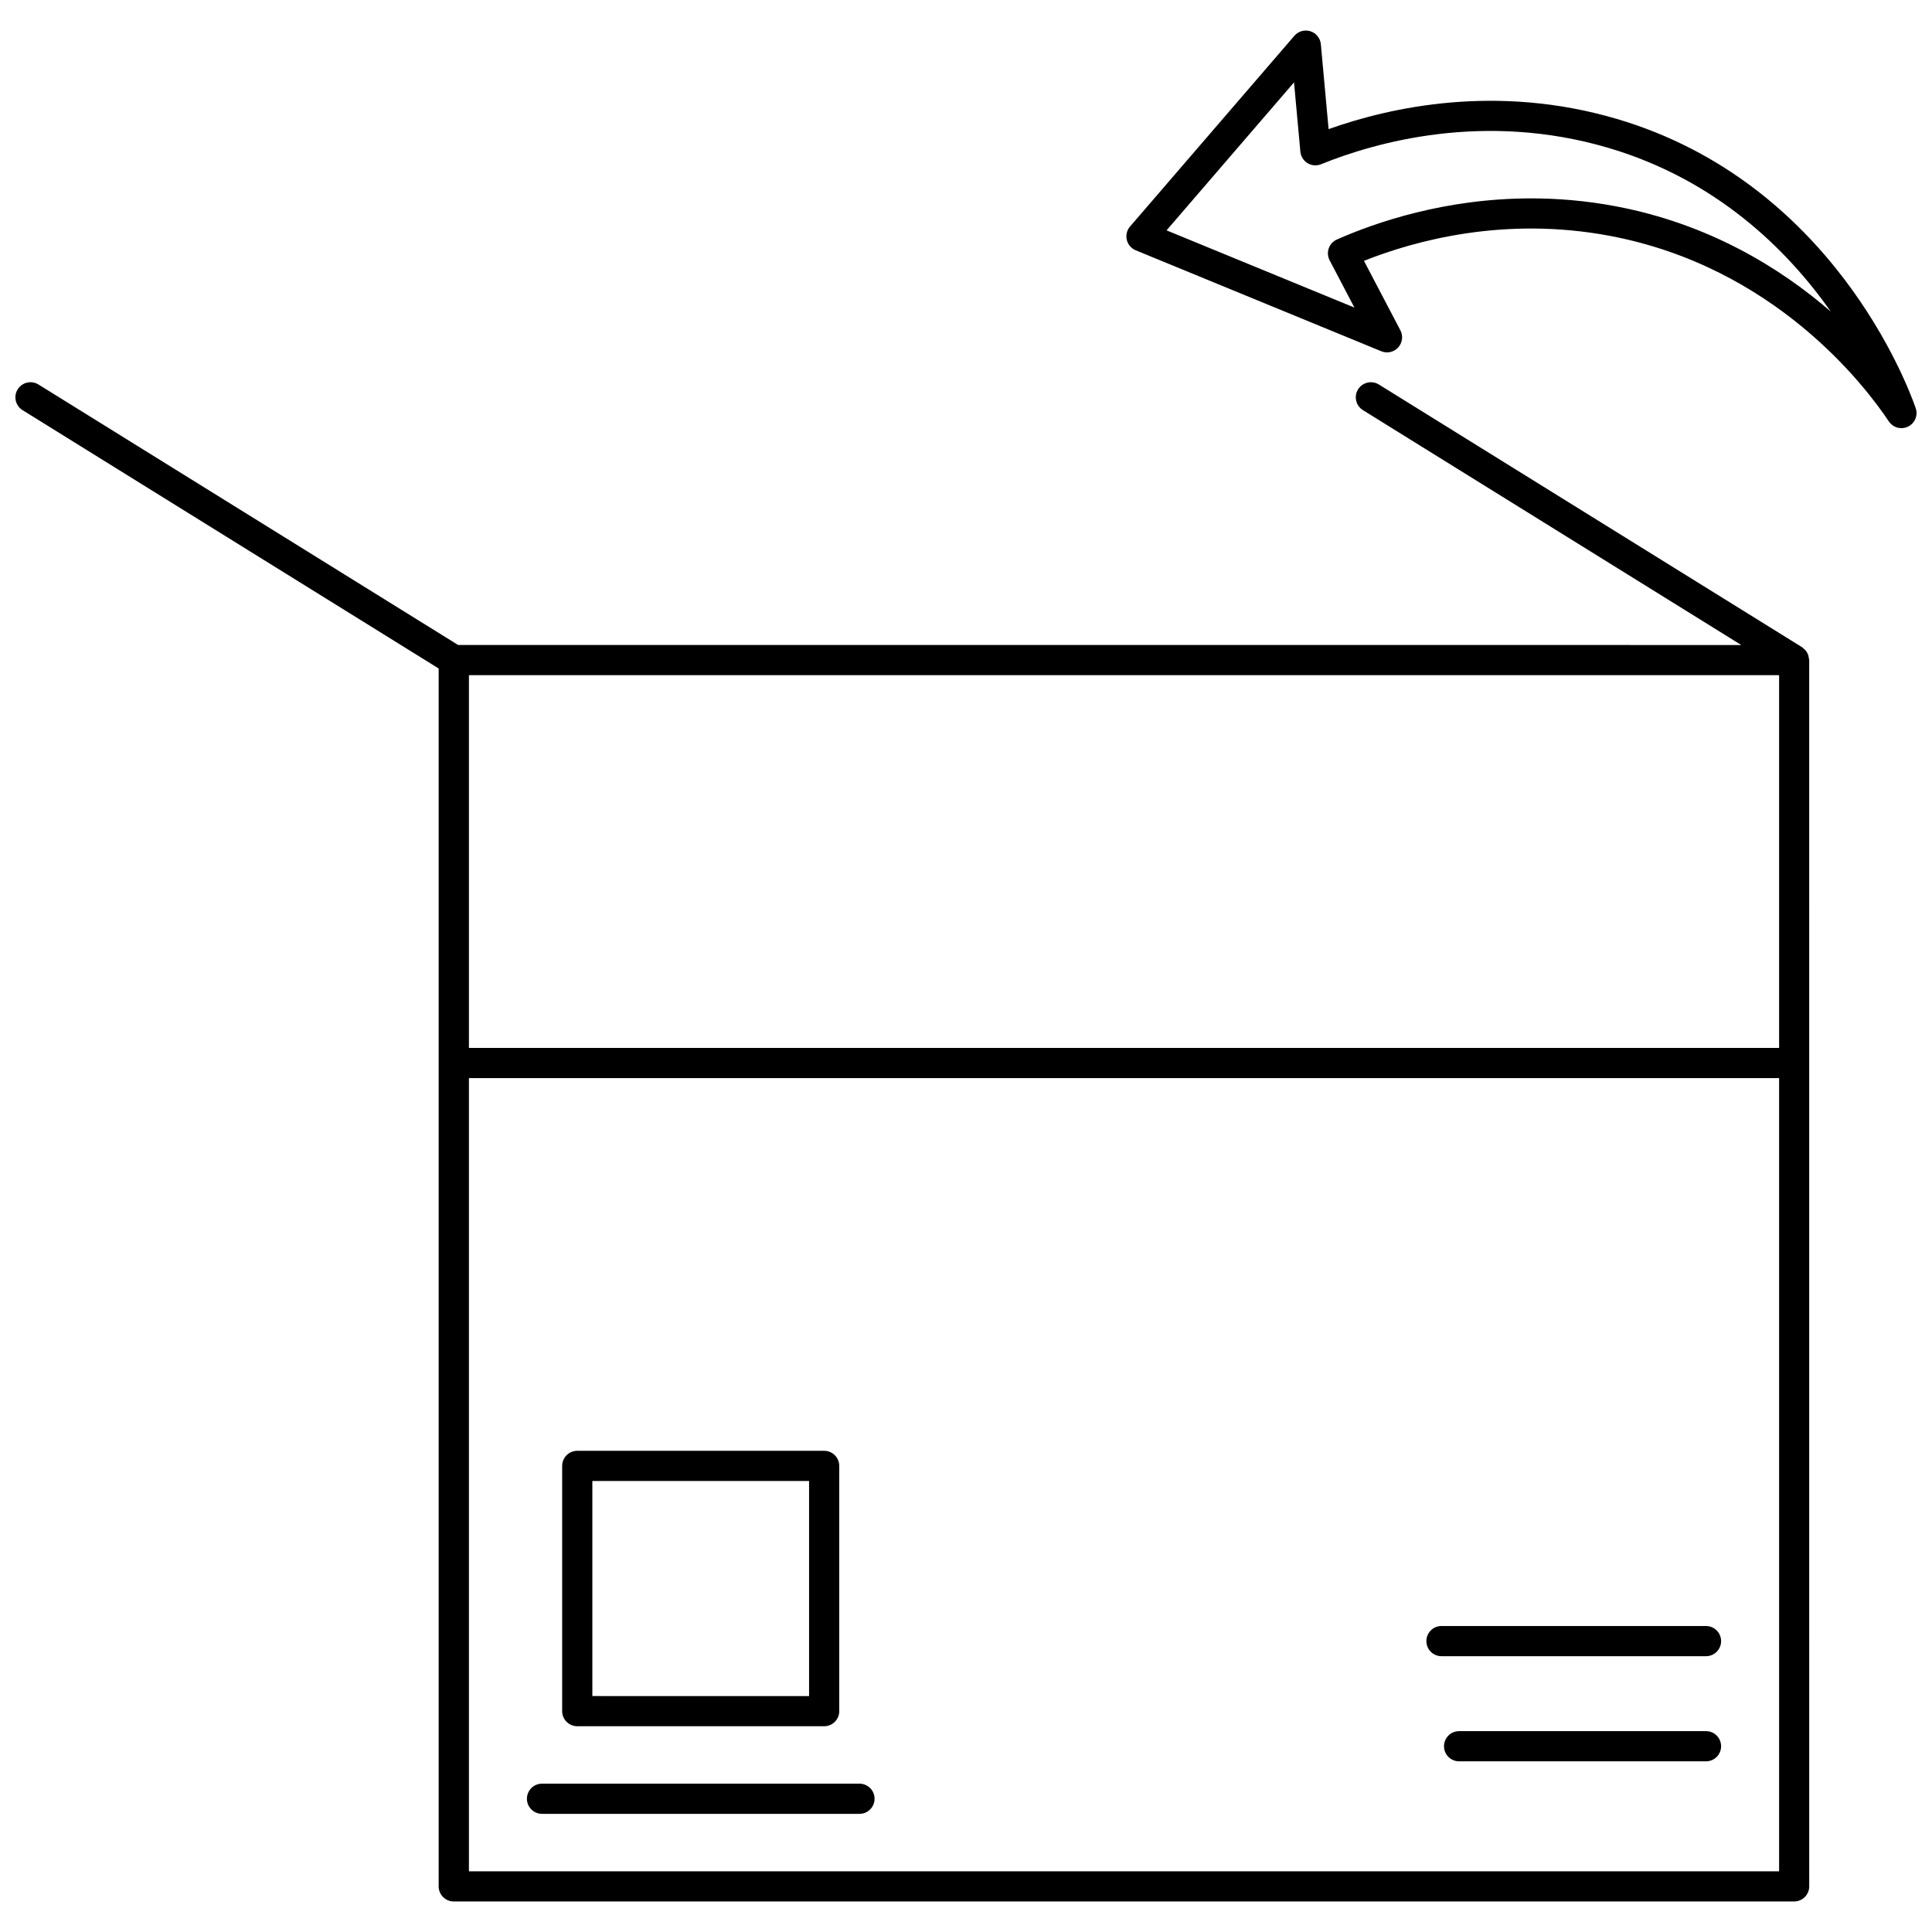 <?xml version="1.0" encoding="UTF-8"?>
<!-- Uploaded to: SVG Repo, www.svgrepo.com, Generator: SVG Repo Mixer Tools -->
<svg width="800px" height="800px" version="1.1" viewBox="144 144 512 512" xmlns="http://www.w3.org/2000/svg">
 <defs>
  <clipPath id="b">
   <path d="m148.09 245h475.91v403h-475.91z"/>
  </clipPath>
  <clipPath id="a">
   <path d="m442 152h209.9v106h-209.9z"/>
  </clipPath>
 </defs>
 <g clip-path="url(#b)">
  <path d="m623.23 317.7c-0.078-0.246-0.184-0.469-0.309-0.688s-0.25-0.426-0.414-0.621c-0.18-0.215-0.379-0.391-0.602-0.562-0.117-0.094-0.188-0.219-0.316-0.297l-112.18-69.637c-1.875-1.16-4.34-0.582-5.508 1.289-1.164 1.875-0.586 4.344 1.289 5.508l100.26 62.242-340.05-0.008-111.21-69.031c-1.879-1.16-4.344-0.582-5.508 1.289-1.164 1.871-0.586 4.344 1.289 5.508l110.28 68.465v322.75c0 2.211 1.789 4 4 4h355.21c2.211 0 4-1.789 4-4l-0.004-324.98c0-0.152-0.07-0.285-0.09-0.434-0.023-0.273-0.07-0.531-0.152-0.793zm-7.75 5.223v98.781l-347.21 0.004v-98.785zm-347.21 316.99v-210.21h347.21v210.21z"/>
 </g>
 <path d="m296.98 601.47h65.43c2.211 0 4-1.789 4-4v-64.992c0-2.211-1.789-4-4-4h-65.43c-2.211 0-4 1.789-4 4v64.996c0.004 2.211 1.793 3.996 4 3.996zm4-64.992h57.434v57l-57.434-0.004z"/>
 <path d="m371.77 616.69h-84.129c-2.211 0-4 1.789-4 4 0 2.211 1.789 4 4 4h84.129c2.211 0 4-1.789 4-4 0-2.211-1.793-4-4-4z"/>
 <path d="m596.11 574.91h-70.105c-2.211 0-4 1.789-4 4 0 2.211 1.789 4 4 4h70.105c2.211 0 4-1.789 4-4-0.004-2.215-1.789-4-4-4z"/>
 <path d="m596.11 602.77h-65.434c-2.211 0-4 1.789-4 4s1.789 4 4 4h65.43c2.211 0 4-1.789 4-4s-1.785-4-3.996-4z"/>
 <g clip-path="url(#a)">
  <path d="m651.68 252.16c-2.102-6.078-22.203-59.844-79.223-76.648-31.754-9.359-59.934-3.144-76.363 2.707l-2.055-22.496c-0.148-1.598-1.234-2.953-2.762-3.441-1.523-0.488-3.203-0.016-4.25 1.199l-43.555 50.547c-0.84 0.973-1.156 2.289-0.859 3.539 0.301 1.25 1.18 2.277 2.371 2.766l65.074 26.754c1.555 0.641 3.348 0.242 4.473-1.004 1.133-1.246 1.367-3.062 0.582-4.555l-9.648-18.402c13.578-5.402 37.254-11.852 65.059-6.641 43.734 8.195 67.727 39.727 74.039 49.195 0.766 1.145 2.031 1.781 3.332 1.781 0.598 0 1.207-0.133 1.77-0.414 1.82-0.895 2.672-2.984 2.016-4.887zm-79.668-53.527c-7.75-1.453-15.199-2.059-22.23-2.059-22.789 0-41.227 6.359-51.492 10.902-1.012 0.445-1.793 1.293-2.156 2.34-0.363 1.043-0.277 2.195 0.234 3.176l6.57 12.52-49.785-20.465 33.777-39.215 1.68 18.352c0.117 1.258 0.82 2.394 1.902 3.055 1.082 0.656 2.41 0.758 3.582 0.289 14.281-5.793 43.16-14.059 76.102-4.352 28.859 8.504 47.586 27.195 58.992 43.406-13.266-11.496-32.215-23.273-57.176-27.949z"/>
 </g>
</svg>